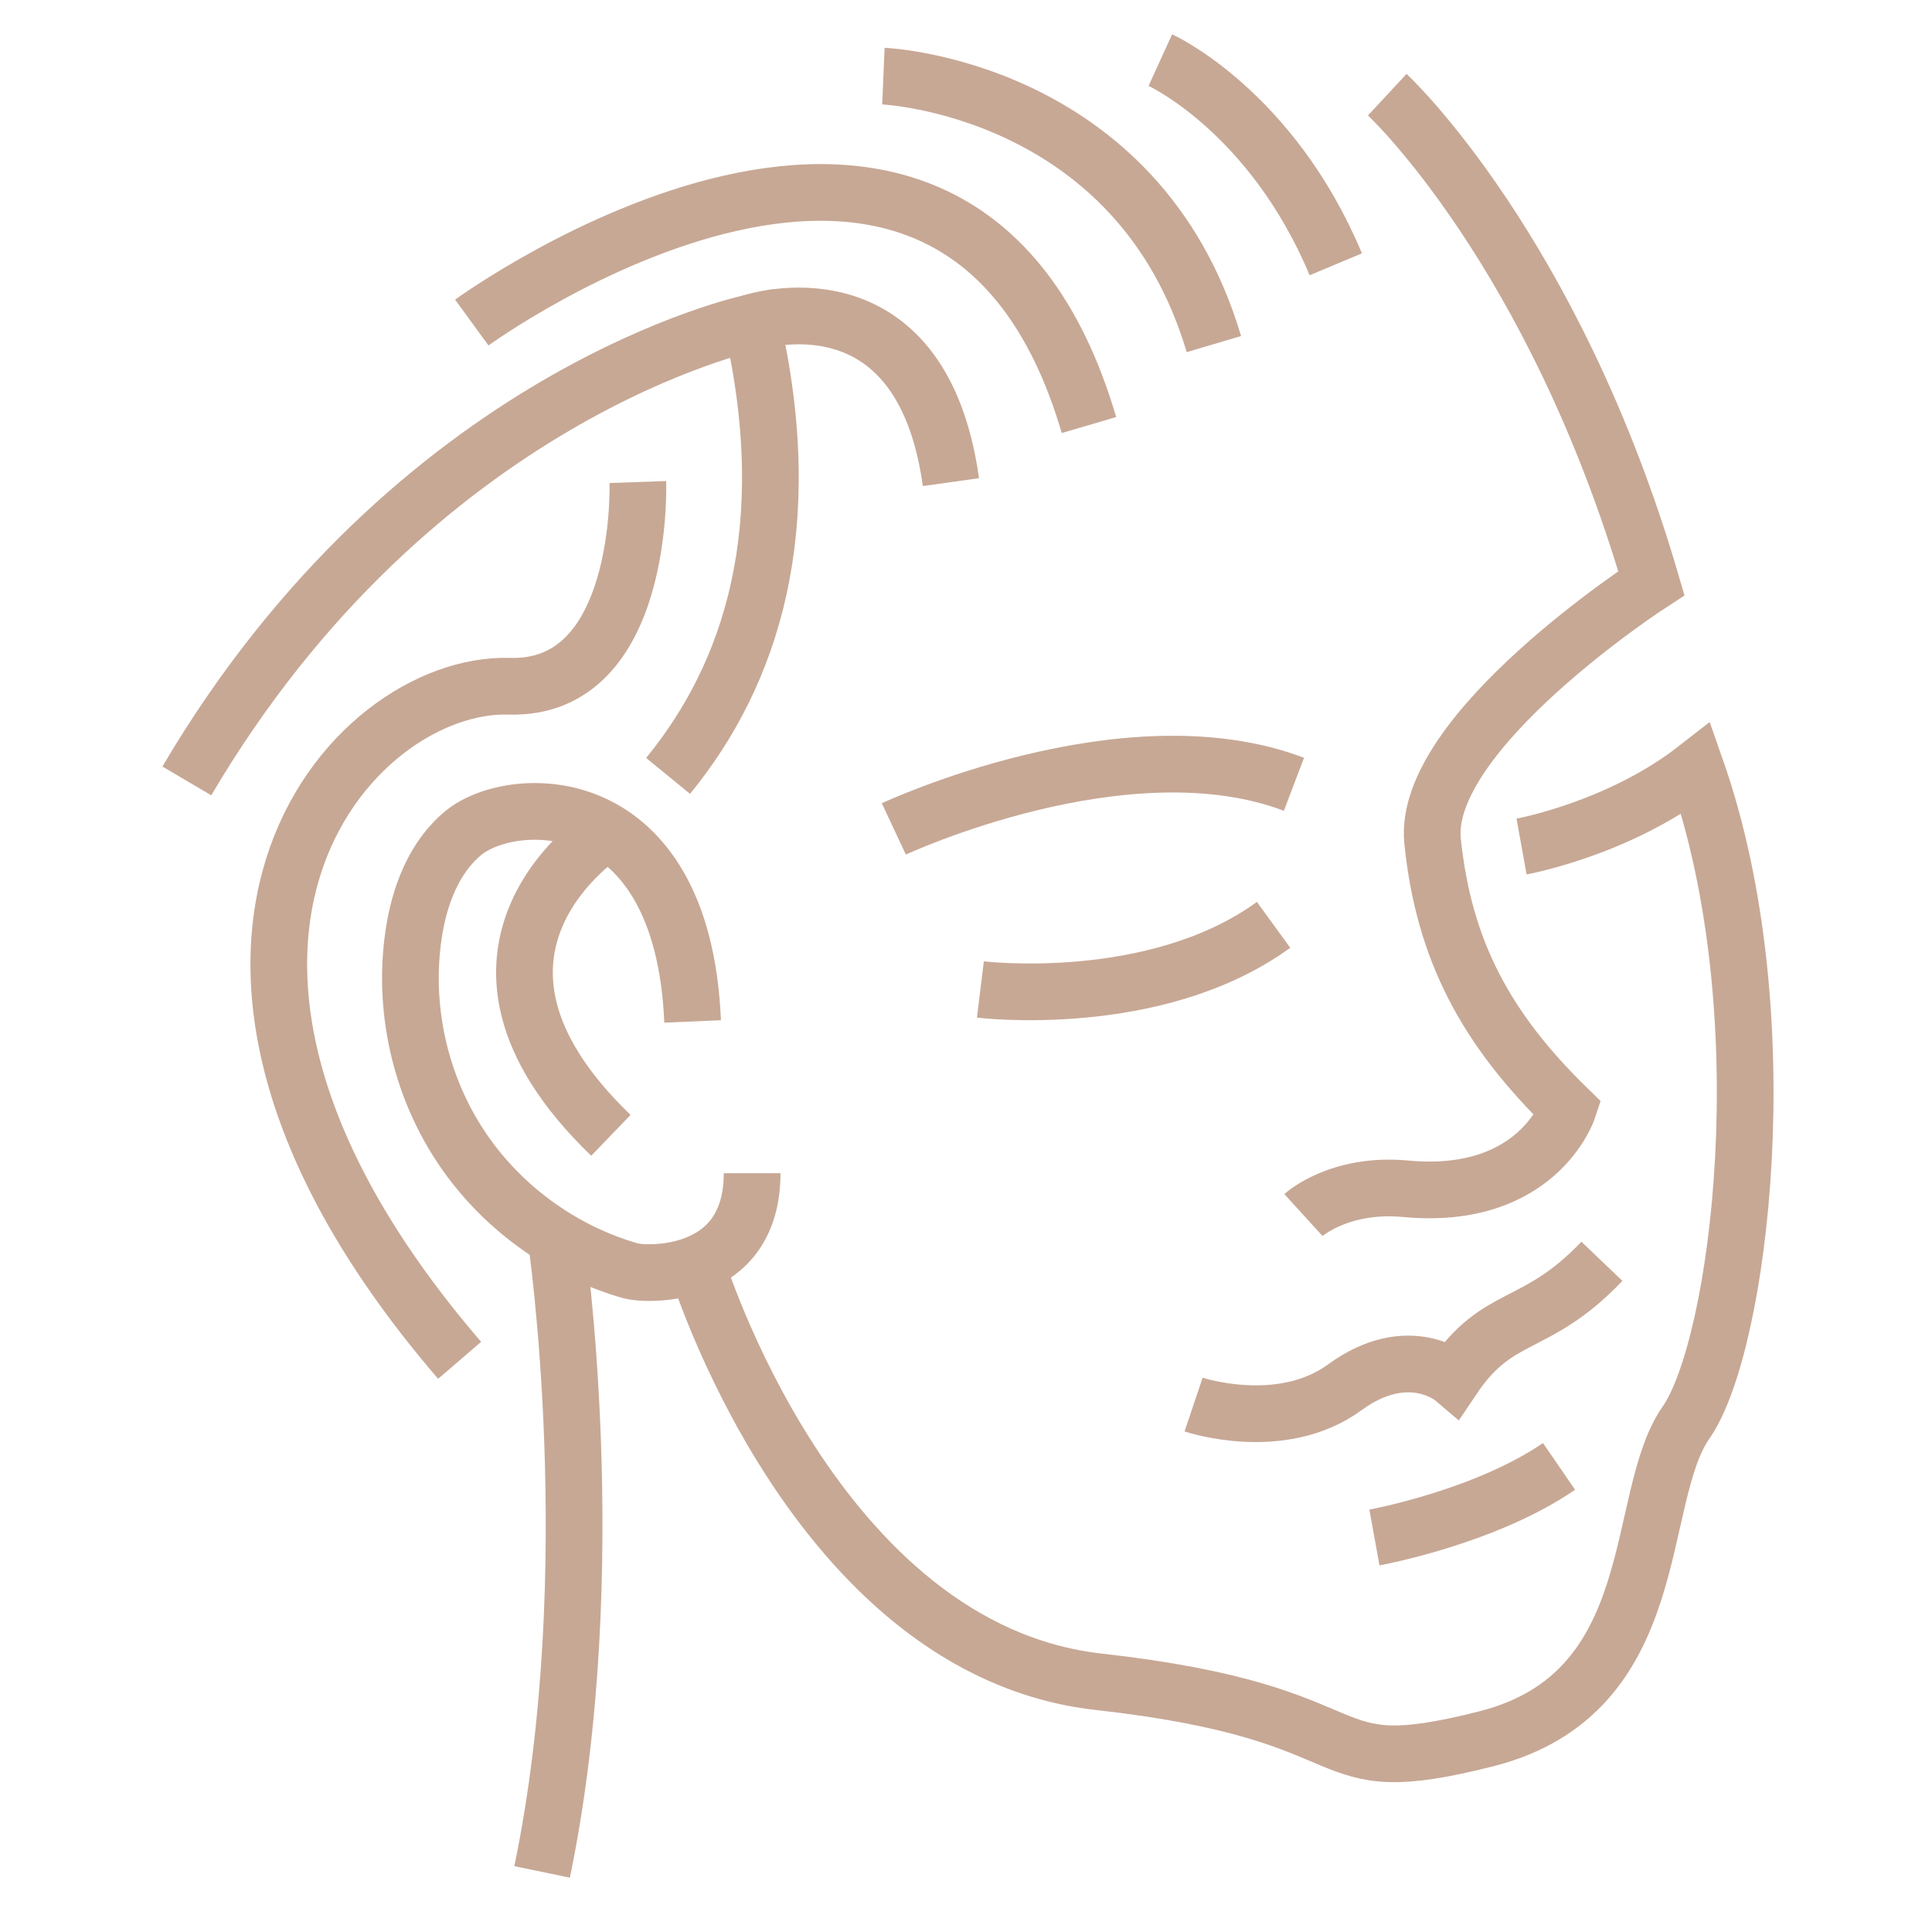 <?xml version="1.0" encoding="UTF-8"?> <svg xmlns="http://www.w3.org/2000/svg" id="Layer_1" viewBox="0 0 200 200"><defs><style>.cls-1{fill:none;stroke:#c7a895;stroke-miterlimit:10;stroke-width:5.87px;}</style></defs><path class="cls-1" d="M123.56,145.4s9.04,3.04,15.64-1.78c6.62-4.83,11.21-.94,11.21-.94,4.71-7.02,8.52-4.88,15.42-12.11"></path><path class="cls-1" d="M142.28,159.16s11.4-2.07,19.11-7.36"></path><path class="cls-1" d="M92.53,85.81s23.99-11.24,41.42-4.62"></path><path class="cls-1" d="M157.51,87.63s10.05-1.82,18.06-8.06c8.94,25.48,4.48,59.81-1.03,67.69-5.51,7.89-1.95,27.99-20.68,32.74-18.73,4.75-10.54-2.6-40.1-5.9-29.56-3.3-41.68-43.26-41.68-43.26"></path><path class="cls-1" d="M57.56,128.16s5.05,34.24-1.44,65.62"></path><path class="cls-1" d="M69.16,80.32c8.62-10.54,13.54-25.57,8.66-46.93,0,0-34.81,7.27-58.48,47.45"></path><path class="cls-1" d="M71.7,105.74c-1.04-24.46-18.7-23.63-23.71-19.53-3.12,2.56-4.62,6.64-5.19,10.64-1.08,7.45.64,15.27,4.73,21.58,4.09,6.32,10.53,11.07,17.77,13.13,1.52.43,12.56.98,12.56-10.11"></path><path class="cls-1" d="M101.49,102.43s18.09,2.22,30.35-6.69"></path><path class="cls-1" d="M47.58,140.82c-36.45-42.39-11.27-70.28,5.12-69.78,14.09.43,13.33-21.14,13.33-21.14"></path><path class="cls-1" d="M134.93,125.78s3.69-3.36,10.57-2.72c13.69,1.29,16.83-8.26,16.83-8.26-8.54-8.32-12.86-16.43-14.03-27.71-1.17-11.29,22.65-26.72,22.65-26.72-10.1-34.56-27.34-50.57-27.34-50.57"></path><path class="cls-1" d="M62.86,86.08s-19.53,12.28.38,31.45"></path><path class="cls-1" d="M91.45,7.88s26.32,1.12,34.21,27.74"></path><path class="cls-1" d="M98.44,49.91c-3.12-22.34-20.62-16.52-20.62-16.52"></path><path class="cls-1" d="M112.73,44c-13.83-47.08-63.89-10.61-63.89-10.61"></path><path class="cls-1" d="M120.12,6.22s11.51,5.25,18.16,21.14"></path></svg> 